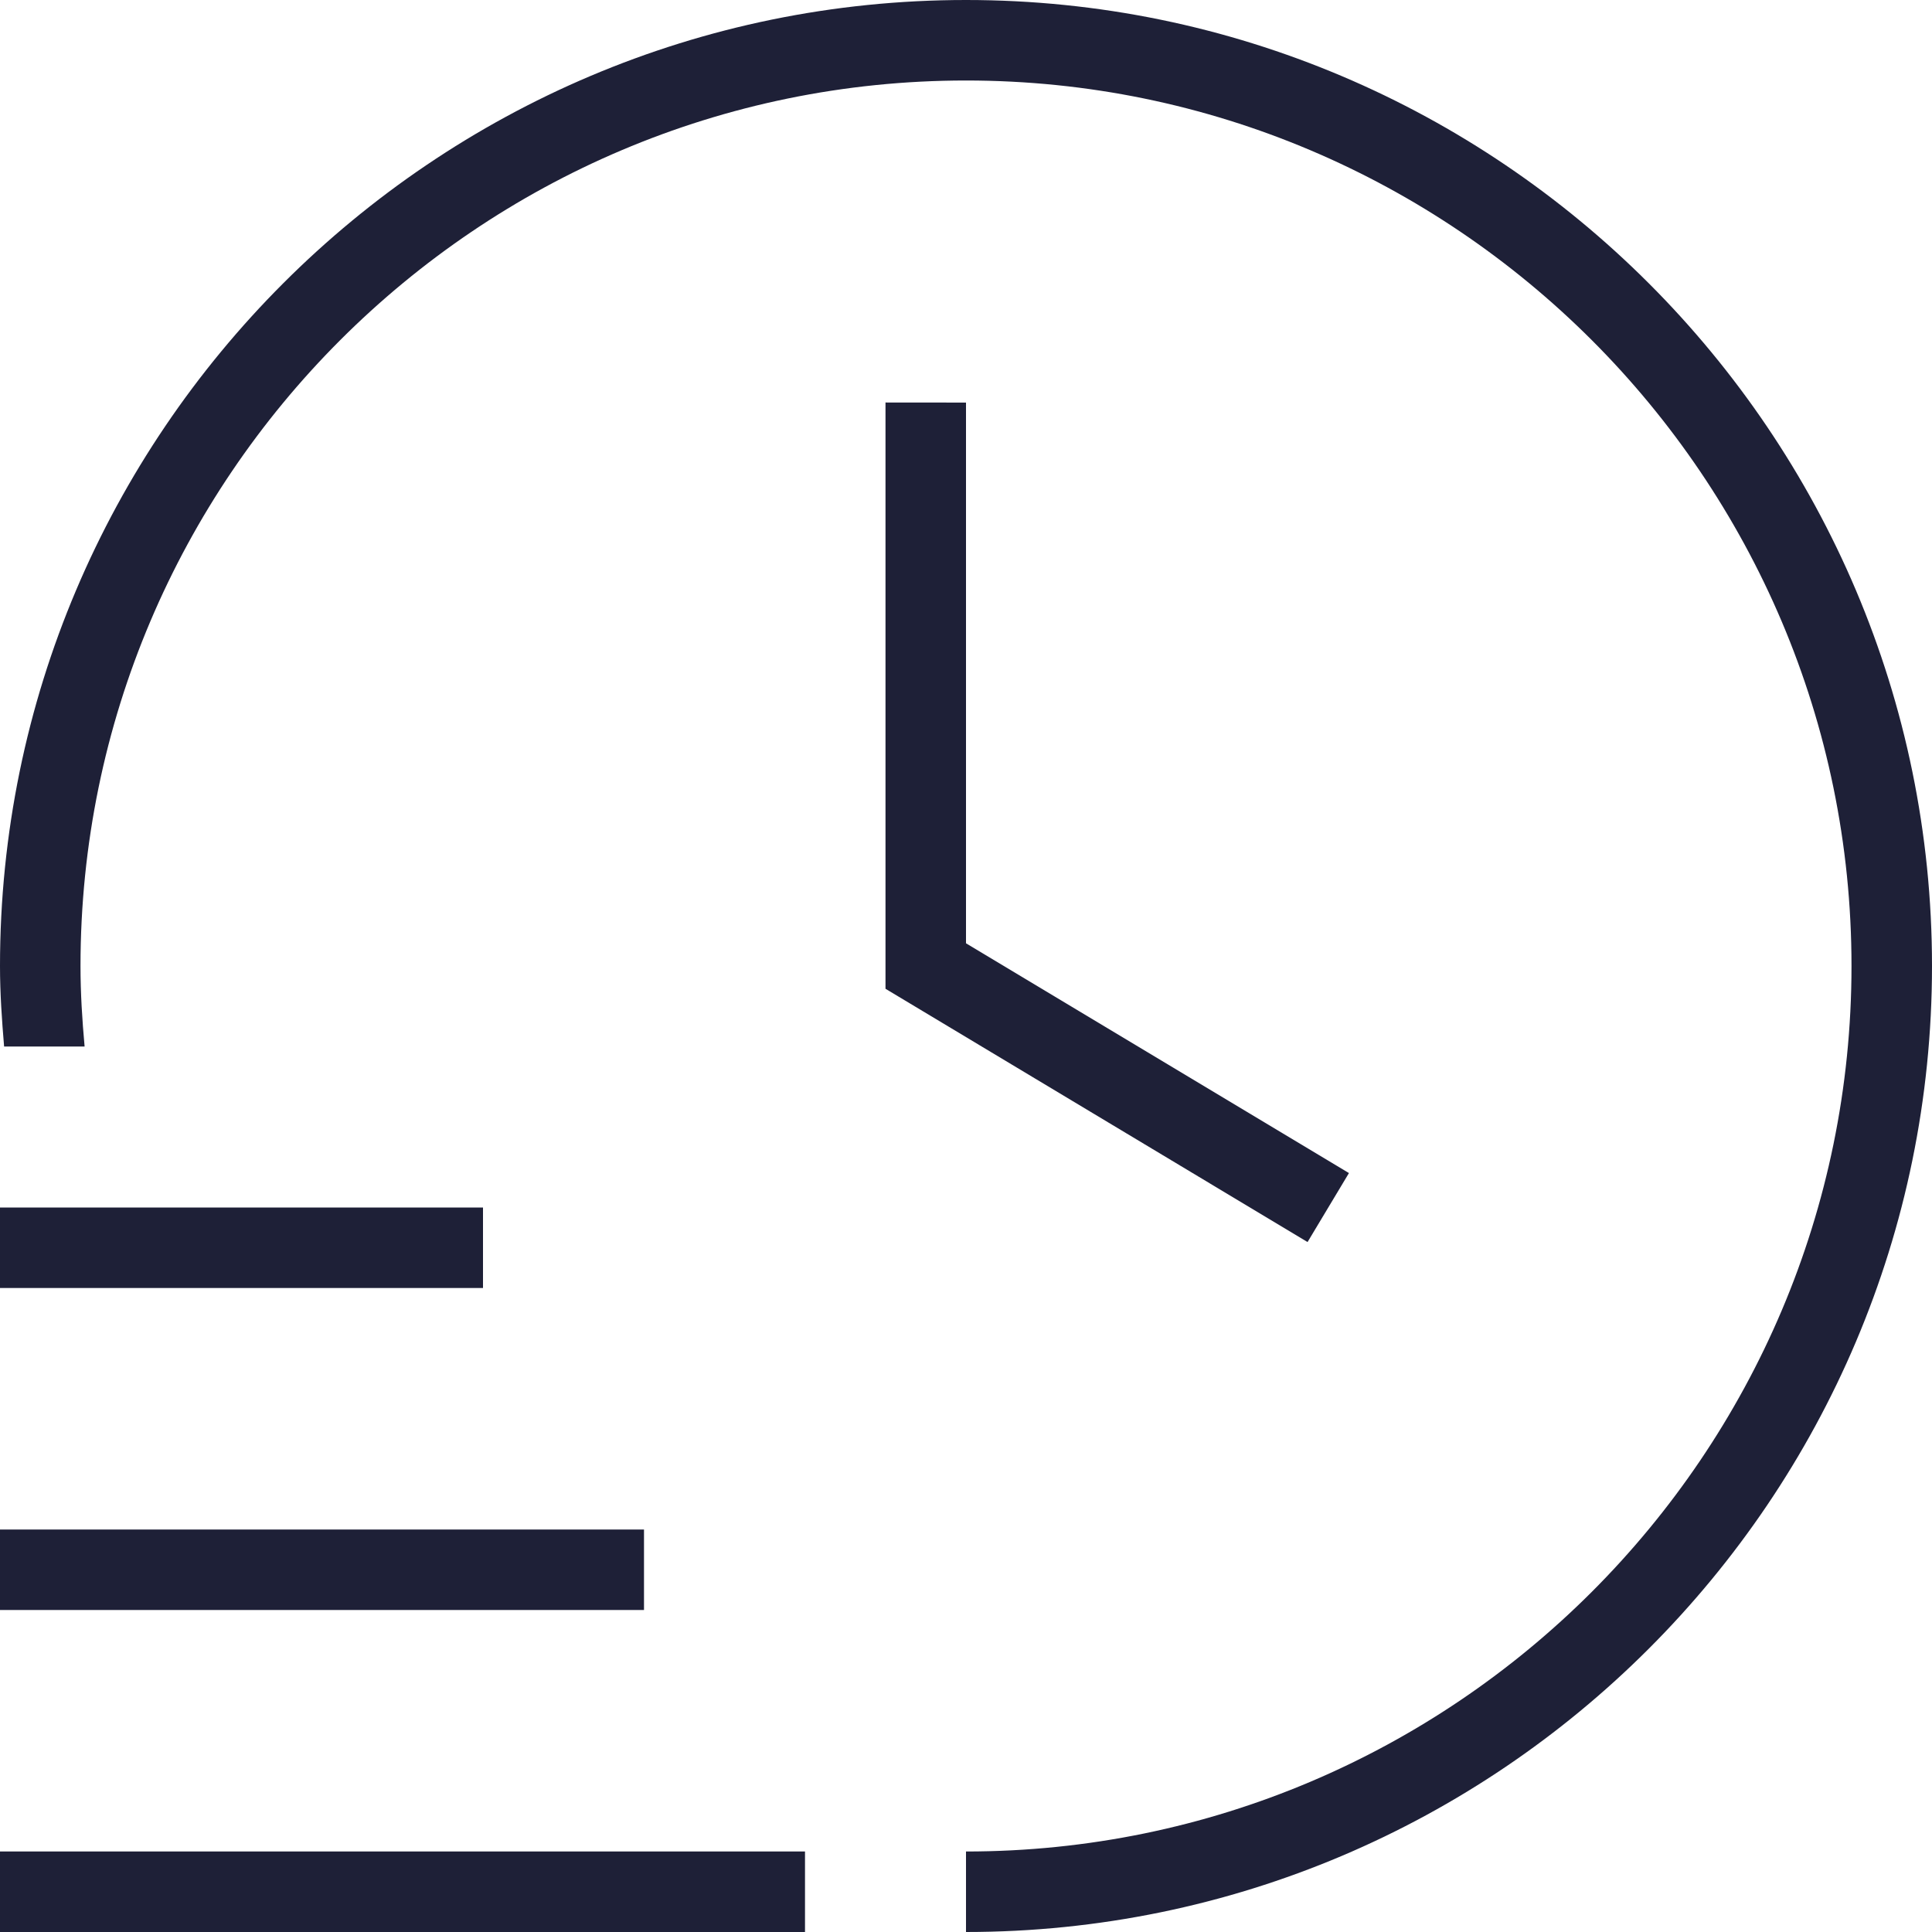 <svg xmlns="http://www.w3.org/2000/svg" xmlns:xlink="http://www.w3.org/1999/xlink" width="57" height="57" id="screenshot-7c0446e1-2b95-801d-8006-4bd7caa65868" viewBox="0 0 57 57" fill="none"><g id="shape-7c0446e1-2b95-801d-8006-4bd7caa65868" rx="0" ry="0" style="fill: rgb(0, 0, 0);"><g id="shape-7c0446e1-2b95-801d-8006-4bd7caa6f9ce" style="display: none;"><g class="fills" id="fills-7c0446e1-2b95-801d-8006-4bd7caa6f9ce"><rect width="57" height="57" x="0" transform="matrix(1, 0, 0, 1, 0, 0)" style="fill: rgb(30, 32, 55); fill-opacity: 1;" ry="0" fill="none" rx="0" y="0"></rect></g></g><g id="shape-7c0446e1-2b95-801d-8006-4bd7caa72018"><g class="fills" id="fills-7c0446e1-2b95-801d-8006-4bd7caa72018"><path d="M0.000,54.625L23.750,54.625L23.750,57.000L0.000,57.000L0.000,54.625ZZM19.000,45.125L0.000,45.125L0.000,47.500L19.000,47.500L19.000,45.125ZZM14.250,35.625L0.000,35.625L0.000,38.000L14.250,38.000L14.250,35.625ZZM26.125,11.875L26.125,29.172L38.577,36.644L39.798,34.609L28.500,27.830L28.500,11.877L26.125,11.875ZZM28.500,0.000C12.785,0.000,0.000,12.785,0.000,28.500C0.000,29.303,0.055,30.089,0.121,30.875L2.496,30.875C2.425,30.091,2.375,29.303,2.375,28.500C2.375,14.096,14.096,2.375,28.500,2.375C42.904,2.375,54.625,14.096,54.625,28.500C54.625,42.904,42.904,54.625,28.500,54.625L28.500,57.000C44.215,57.000,57.000,44.215,57.000,28.500C57.000,12.785,44.215,0.000,28.500,0.000ZZ" style="fill: rgb(30, 32, 55); fill-opacity: 1;"></path></g></g></g></svg>